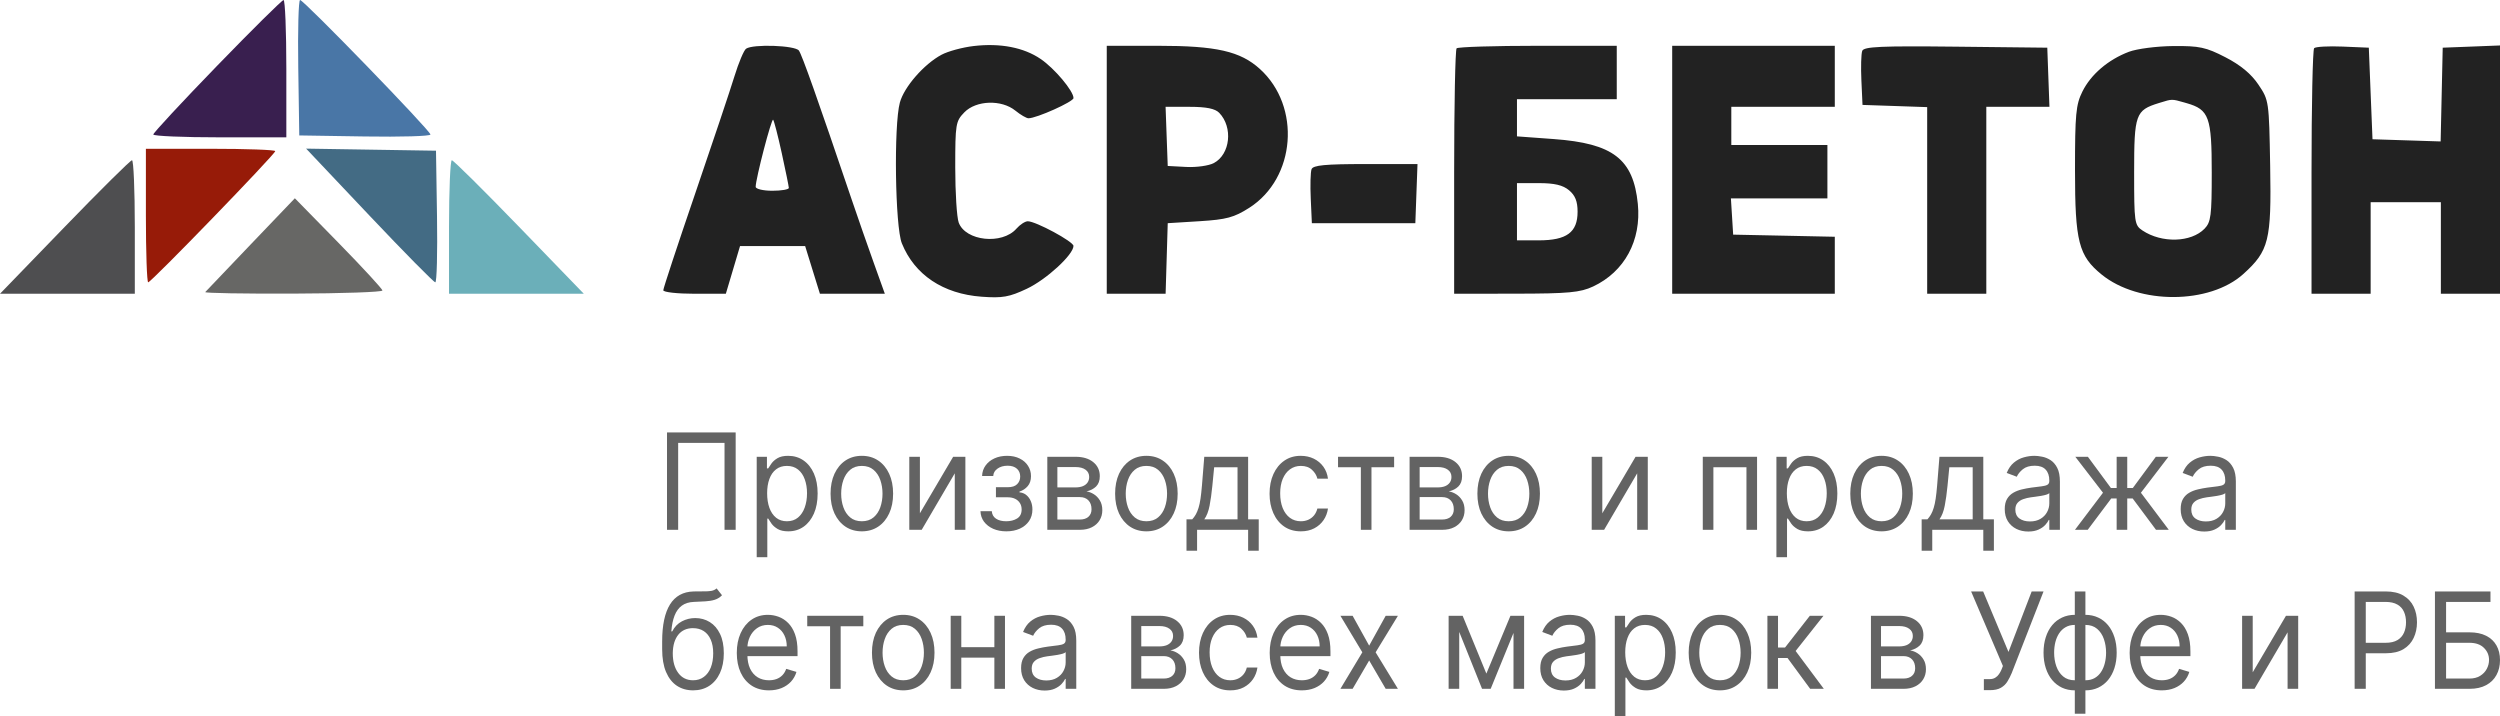 <?xml version="1.0" encoding="UTF-8"?> <svg xmlns="http://www.w3.org/2000/svg" width="185" height="53" viewBox="0 0 185 53" fill="none"> <path d="M54.439 32V39.206H53.615V32.774H50.184V39.206H49.359V32H54.439Z" fill="#222222" fill-opacity="0.7"></path> <path d="M55.996 41.233V33.802H56.754V34.66H56.847C56.905 34.566 56.985 34.447 57.087 34.301C57.191 34.154 57.34 34.022 57.532 33.907C57.727 33.79 57.991 33.731 58.324 33.731C58.754 33.731 59.133 33.845 59.461 34.073C59.789 34.3 60.045 34.623 60.229 35.04C60.413 35.458 60.505 35.95 60.505 36.518C60.505 37.09 60.413 37.587 60.229 38.007C60.045 38.424 59.79 38.748 59.464 38.978C59.138 39.205 58.763 39.319 58.337 39.319C58.009 39.319 57.746 39.262 57.549 39.147C57.352 39.029 57.2 38.897 57.093 38.749C56.987 38.599 56.905 38.474 56.847 38.376H56.781V41.233H55.996ZM56.768 36.504C56.768 36.912 56.824 37.272 56.937 37.584C57.05 37.894 57.215 38.137 57.433 38.313C57.65 38.486 57.916 38.573 58.23 38.573C58.559 38.573 58.832 38.482 59.052 38.299C59.273 38.113 59.44 37.865 59.55 37.553C59.663 37.238 59.72 36.889 59.72 36.504C59.72 36.124 59.665 35.782 59.554 35.477C59.445 35.169 59.28 34.926 59.058 34.748C58.839 34.568 58.563 34.477 58.23 34.477C57.911 34.477 57.643 34.563 57.426 34.734C57.209 34.903 57.045 35.14 56.934 35.445C56.823 35.748 56.768 36.1 56.768 36.504Z" fill="#222222" fill-opacity="0.7"></path> <path d="M63.776 39.319C63.315 39.319 62.911 39.203 62.563 38.971C62.217 38.738 61.947 38.413 61.752 37.996C61.559 37.578 61.462 37.09 61.462 36.532C61.462 35.969 61.559 35.478 61.752 35.058C61.947 34.638 62.217 34.312 62.563 34.08C62.911 33.847 63.315 33.731 63.776 33.731C64.237 33.731 64.641 33.847 64.987 34.08C65.335 34.312 65.605 34.638 65.798 35.058C65.993 35.478 66.09 35.969 66.09 36.532C66.09 37.09 65.993 37.578 65.798 37.996C65.605 38.413 65.335 38.738 64.987 38.971C64.641 39.203 64.237 39.319 63.776 39.319ZM63.776 38.573C64.126 38.573 64.415 38.478 64.641 38.288C64.867 38.098 65.034 37.848 65.143 37.538C65.251 37.229 65.306 36.893 65.306 36.532C65.306 36.171 65.251 35.834 65.143 35.522C65.034 35.21 64.867 34.958 64.641 34.766C64.415 34.573 64.126 34.477 63.776 34.477C63.426 34.477 63.138 34.573 62.912 34.766C62.686 34.958 62.518 35.21 62.41 35.522C62.301 35.834 62.247 36.171 62.247 36.532C62.247 36.893 62.301 37.229 62.41 37.538C62.518 37.848 62.686 38.098 62.912 38.288C63.138 38.478 63.426 38.573 63.776 38.573Z" fill="#222222" fill-opacity="0.7"></path> <path d="M68.073 37.982L70.533 33.802H71.438V39.206H70.653V35.026L68.206 39.206H67.288V33.802H68.073V37.982Z" fill="#222222" fill-opacity="0.7"></path> <path d="M72.555 37.827H73.393C73.411 38.071 73.515 38.256 73.706 38.383C73.899 38.51 74.149 38.573 74.457 38.573C74.772 38.573 75.041 38.505 75.265 38.369C75.489 38.231 75.601 38.008 75.601 37.7C75.601 37.52 75.559 37.363 75.475 37.229C75.391 37.093 75.272 36.987 75.119 36.912C74.966 36.837 74.785 36.8 74.577 36.8H73.699V36.054H74.577C74.889 36.054 75.12 35.979 75.269 35.828C75.419 35.678 75.495 35.491 75.495 35.265C75.495 35.024 75.414 34.83 75.252 34.685C75.09 34.537 74.861 34.463 74.564 34.463C74.264 34.463 74.015 34.535 73.816 34.678C73.616 34.819 73.511 35 73.5 35.223H72.675C72.684 34.932 72.768 34.675 72.928 34.453C73.088 34.227 73.305 34.051 73.579 33.925C73.854 33.796 74.169 33.731 74.524 33.731C74.883 33.731 75.194 33.798 75.458 33.932C75.724 34.063 75.929 34.243 76.073 34.47C76.219 34.695 76.293 34.951 76.293 35.237C76.293 35.542 76.212 35.788 76.05 35.976C75.888 36.164 75.685 36.298 75.441 36.377V36.434C75.634 36.448 75.802 36.513 75.944 36.631C76.088 36.746 76.2 36.897 76.279 37.085C76.359 37.27 76.399 37.475 76.399 37.7C76.399 38.029 76.316 38.315 76.15 38.559C75.983 38.801 75.755 38.988 75.465 39.122C75.174 39.253 74.843 39.319 74.471 39.319C74.109 39.319 73.786 39.257 73.5 39.133C73.214 39.006 72.987 38.831 72.818 38.608C72.652 38.383 72.564 38.123 72.555 37.827Z" fill="#222222" fill-opacity="0.7"></path> <path d="M77.501 39.206V33.802H79.589C80.139 33.802 80.576 33.933 80.899 34.196C81.223 34.458 81.385 34.806 81.385 35.237C81.385 35.566 81.293 35.82 81.109 36.001C80.925 36.179 80.689 36.3 80.4 36.363C80.589 36.391 80.772 36.462 80.949 36.574C81.129 36.687 81.277 36.842 81.394 37.039C81.512 37.234 81.571 37.473 81.571 37.757C81.571 38.033 81.504 38.281 81.371 38.499C81.238 38.717 81.048 38.89 80.799 39.016C80.551 39.143 80.254 39.206 79.908 39.206H77.501ZM78.246 38.446H79.908C80.179 38.446 80.39 38.378 80.543 38.242C80.696 38.106 80.773 37.921 80.773 37.686C80.773 37.407 80.696 37.188 80.543 37.028C80.39 36.867 80.179 36.785 79.908 36.785H78.246V38.446ZM78.246 36.068H79.589C79.8 36.068 79.98 36.037 80.131 35.976C80.282 35.913 80.397 35.824 80.477 35.709C80.559 35.592 80.6 35.453 80.6 35.294C80.6 35.066 80.51 34.888 80.331 34.759C80.151 34.627 79.904 34.562 79.589 34.562H78.246V36.068Z" fill="#222222" fill-opacity="0.7"></path> <path d="M84.833 39.319C84.372 39.319 83.968 39.203 83.62 38.971C83.274 38.738 83.004 38.413 82.808 37.996C82.616 37.578 82.519 37.09 82.519 36.532C82.519 35.969 82.616 35.478 82.808 35.058C83.004 34.638 83.274 34.312 83.62 34.08C83.968 33.847 84.372 33.731 84.833 33.731C85.294 33.731 85.698 33.847 86.043 34.08C86.391 34.312 86.662 34.638 86.855 35.058C87.05 35.478 87.147 35.969 87.147 36.532C87.147 37.09 87.05 37.578 86.855 37.996C86.662 38.413 86.391 38.738 86.043 38.971C85.698 39.203 85.294 39.319 84.833 39.319ZM84.833 38.573C85.183 38.573 85.472 38.478 85.698 38.288C85.924 38.098 86.091 37.848 86.2 37.538C86.308 37.229 86.363 36.893 86.363 36.532C86.363 36.171 86.308 35.834 86.2 35.522C86.091 35.21 85.924 34.958 85.698 34.766C85.472 34.573 85.183 34.477 84.833 34.477C84.483 34.477 84.195 34.573 83.969 34.766C83.743 34.958 83.575 35.21 83.467 35.522C83.358 35.834 83.304 36.171 83.304 36.532C83.304 36.893 83.358 37.229 83.467 37.538C83.575 37.848 83.743 38.098 83.969 38.288C84.195 38.478 84.483 38.573 84.833 38.573Z" fill="#222222" fill-opacity="0.7"></path> <path d="M87.8 40.755V38.432H88.225C88.329 38.317 88.419 38.193 88.495 38.059C88.57 37.926 88.635 37.767 88.691 37.584C88.749 37.399 88.797 37.174 88.837 36.909C88.877 36.641 88.912 36.319 88.944 35.941L89.116 33.802H92.361V38.432H93.146V40.755H92.361V39.206H88.584V40.755H87.8ZM89.116 38.432H91.577V34.576H89.848L89.715 35.941C89.659 36.506 89.591 37 89.509 37.422C89.427 37.845 89.296 38.181 89.116 38.432Z" fill="#222222" fill-opacity="0.7"></path> <path d="M96.262 39.319C95.784 39.319 95.371 39.199 95.025 38.96C94.68 38.721 94.414 38.391 94.228 37.971C94.041 37.551 93.948 37.072 93.948 36.532C93.948 35.983 94.043 35.499 94.234 35.079C94.427 34.657 94.695 34.327 95.039 34.09C95.385 33.851 95.788 33.731 96.249 33.731C96.608 33.731 96.932 33.802 97.22 33.942C97.508 34.083 97.744 34.28 97.928 34.533C98.112 34.787 98.226 35.082 98.27 35.42H97.486C97.426 35.174 97.293 34.956 97.087 34.766C96.883 34.573 96.608 34.477 96.262 34.477C95.956 34.477 95.688 34.562 95.458 34.731C95.229 34.897 95.051 35.133 94.922 35.438C94.796 35.74 94.733 36.096 94.733 36.504C94.733 36.922 94.795 37.285 94.919 37.595C95.045 37.904 95.223 38.145 95.451 38.316C95.682 38.487 95.952 38.573 96.262 38.573C96.466 38.573 96.651 38.535 96.817 38.461C96.984 38.385 97.124 38.278 97.24 38.137C97.355 37.996 97.437 37.827 97.486 37.63H98.27C98.226 37.949 98.116 38.236 97.941 38.492C97.768 38.745 97.539 38.947 97.253 39.097C96.969 39.245 96.639 39.319 96.262 39.319Z" fill="#222222" fill-opacity="0.7"></path> <path d="M99.015 34.576V33.802H103.165V34.576H101.489V39.206H100.704V34.576H99.015Z" fill="#222222" fill-opacity="0.7"></path> <path d="M104.309 39.206V33.802H106.397C106.947 33.802 107.384 33.933 107.707 34.196C108.031 34.458 108.193 34.806 108.193 35.237C108.193 35.566 108.101 35.82 107.917 36.001C107.733 36.179 107.497 36.3 107.208 36.363C107.397 36.391 107.58 36.462 107.757 36.574C107.937 36.687 108.085 36.842 108.203 37.039C108.32 37.234 108.379 37.473 108.379 37.757C108.379 38.033 108.312 38.281 108.179 38.499C108.046 38.717 107.856 38.89 107.607 39.016C107.359 39.143 107.062 39.206 106.716 39.206H104.309ZM105.054 38.446H106.716C106.987 38.446 107.198 38.378 107.351 38.242C107.504 38.106 107.581 37.921 107.581 37.686C107.581 37.407 107.504 37.188 107.351 37.028C107.198 36.867 106.987 36.785 106.716 36.785H105.054V38.446ZM105.054 36.068H106.397C106.608 36.068 106.788 36.037 106.939 35.976C107.09 35.913 107.205 35.824 107.285 35.709C107.367 35.592 107.408 35.453 107.408 35.294C107.408 35.066 107.318 34.888 107.139 34.759C106.959 34.627 106.712 34.562 106.397 34.562H105.054V36.068Z" fill="#222222" fill-opacity="0.7"></path> <path d="M111.641 39.319C111.18 39.319 110.776 39.203 110.428 38.971C110.082 38.738 109.811 38.413 109.616 37.996C109.424 37.578 109.327 37.09 109.327 36.532C109.327 35.969 109.424 35.478 109.616 35.058C109.811 34.638 110.082 34.312 110.428 34.08C110.776 33.847 111.18 33.731 111.641 33.731C112.102 33.731 112.506 33.847 112.851 34.08C113.199 34.312 113.47 34.638 113.663 35.058C113.858 35.478 113.955 35.969 113.955 36.532C113.955 37.09 113.858 37.578 113.663 37.996C113.47 38.413 113.199 38.738 112.851 38.971C112.506 39.203 112.102 39.319 111.641 39.319ZM111.641 38.573C111.991 38.573 112.28 38.478 112.506 38.288C112.732 38.098 112.899 37.848 113.008 37.538C113.116 37.229 113.171 36.893 113.171 36.532C113.171 36.171 113.116 35.834 113.008 35.522C112.899 35.21 112.732 34.958 112.506 34.766C112.28 34.573 111.991 34.477 111.641 34.477C111.291 34.477 111.003 34.573 110.777 34.766C110.551 34.958 110.383 35.21 110.275 35.522C110.166 35.834 110.112 36.171 110.112 36.532C110.112 36.893 110.166 37.229 110.275 37.538C110.383 37.848 110.551 38.098 110.777 38.288C111.003 38.478 111.291 38.573 111.641 38.573Z" fill="#222222" fill-opacity="0.7"></path> <path d="M118.571 37.982L121.031 33.802H121.936V39.206H121.151V35.026L118.704 39.206H117.786V33.802H118.571V37.982Z" fill="#222222" fill-opacity="0.7"></path> <path d="M126.006 39.206V33.802H130.022V39.206H129.238V34.576H126.791V39.206H126.006Z" fill="#222222" fill-opacity="0.7"></path> <path d="M131.455 41.233V33.802H132.214V34.66H132.307C132.364 34.566 132.444 34.447 132.546 34.301C132.65 34.154 132.799 34.022 132.992 33.907C133.187 33.79 133.45 33.731 133.783 33.731C134.213 33.731 134.592 33.845 134.92 34.073C135.248 34.3 135.504 34.623 135.688 35.04C135.872 35.458 135.964 35.95 135.964 36.518C135.964 37.09 135.872 37.587 135.688 38.007C135.504 38.424 135.249 38.748 134.923 38.978C134.597 39.205 134.222 39.319 133.796 39.319C133.468 39.319 133.205 39.262 133.008 39.147C132.811 39.029 132.659 38.897 132.553 38.749C132.446 38.599 132.364 38.474 132.307 38.376H132.24V41.233H131.455ZM132.227 36.504C132.227 36.912 132.283 37.272 132.396 37.584C132.509 37.894 132.675 38.137 132.892 38.313C133.109 38.486 133.375 38.573 133.69 38.573C134.018 38.573 134.292 38.482 134.511 38.299C134.733 38.113 134.899 37.865 135.01 37.553C135.123 37.238 135.179 36.889 135.179 36.504C135.179 36.124 135.124 35.782 135.013 35.477C134.904 35.169 134.739 34.926 134.518 34.748C134.298 34.568 134.022 34.477 133.69 34.477C133.371 34.477 133.102 34.563 132.885 34.734C132.668 34.903 132.504 35.14 132.393 35.445C132.282 35.748 132.227 36.1 132.227 36.504Z" fill="#222222" fill-opacity="0.7"></path> <path d="M139.236 39.319C138.775 39.319 138.37 39.203 138.022 38.971C137.676 38.738 137.406 38.413 137.211 37.996C137.018 37.578 136.921 37.09 136.921 36.532C136.921 35.969 137.018 35.478 137.211 35.058C137.406 34.638 137.676 34.312 138.022 34.08C138.37 33.847 138.775 33.731 139.236 33.731C139.697 33.731 140.1 33.847 140.446 34.08C140.794 34.312 141.064 34.638 141.257 35.058C141.452 35.478 141.55 35.969 141.55 36.532C141.55 37.09 141.452 37.578 141.257 37.996C141.064 38.413 140.794 38.738 140.446 38.971C140.1 39.203 139.697 39.319 139.236 39.319ZM139.236 38.573C139.586 38.573 139.874 38.478 140.1 38.288C140.326 38.098 140.493 37.848 140.602 37.538C140.711 37.229 140.765 36.893 140.765 36.532C140.765 36.171 140.711 35.834 140.602 35.522C140.493 35.21 140.326 34.958 140.1 34.766C139.874 34.573 139.586 34.477 139.236 34.477C138.885 34.477 138.597 34.573 138.371 34.766C138.145 34.958 137.978 35.21 137.869 35.522C137.76 35.834 137.706 36.171 137.706 36.532C137.706 36.893 137.76 37.229 137.869 37.538C137.978 37.848 138.145 38.098 138.371 38.288C138.597 38.478 138.885 38.573 139.236 38.573Z" fill="#222222" fill-opacity="0.7"></path> <path d="M142.202 40.755V38.432H142.628C142.732 38.317 142.822 38.193 142.897 38.059C142.972 37.926 143.038 37.767 143.093 37.584C143.151 37.399 143.2 37.174 143.239 36.909C143.279 36.641 143.315 36.319 143.346 35.941L143.519 33.802H146.764V38.432H147.548V40.755H146.764V39.206H142.987V40.755H142.202ZM143.519 38.432H145.979V34.576H144.25L144.117 35.941C144.062 36.506 143.993 37 143.911 37.422C143.829 37.845 143.698 38.181 143.519 38.432Z" fill="#222222" fill-opacity="0.7"></path> <path d="M150.093 39.333C149.769 39.333 149.475 39.269 149.212 39.14C148.948 39.008 148.738 38.819 148.583 38.573C148.428 38.324 148.351 38.024 148.351 37.672C148.351 37.363 148.408 37.112 148.523 36.919C148.639 36.724 148.793 36.572 148.986 36.462C149.178 36.352 149.391 36.269 149.624 36.215C149.859 36.159 150.095 36.115 150.332 36.082C150.642 36.039 150.894 36.008 151.087 35.987C151.282 35.963 151.424 35.925 151.512 35.871C151.603 35.817 151.649 35.723 151.649 35.589V35.561C151.649 35.214 151.559 34.944 151.379 34.752C151.202 34.559 150.933 34.463 150.572 34.463C150.197 34.463 149.903 34.55 149.69 34.724C149.478 34.897 149.328 35.082 149.242 35.279L148.497 34.998C148.63 34.67 148.807 34.414 149.029 34.231C149.253 34.046 149.496 33.917 149.76 33.844C150.026 33.769 150.288 33.731 150.545 33.731C150.709 33.731 150.897 33.752 151.11 33.795C151.325 33.834 151.532 33.918 151.732 34.044C151.934 34.171 152.101 34.362 152.234 34.618C152.367 34.874 152.433 35.216 152.433 35.645V39.206H151.649V38.474H151.609C151.556 38.592 151.467 38.717 151.343 38.851C151.219 38.985 151.054 39.099 150.847 39.192C150.641 39.286 150.39 39.333 150.093 39.333ZM150.212 38.587C150.523 38.587 150.784 38.523 150.997 38.394C151.212 38.265 151.374 38.098 151.483 37.894C151.593 37.69 151.649 37.475 151.649 37.25V36.49C151.616 36.532 151.542 36.571 151.429 36.606C151.318 36.639 151.19 36.668 151.044 36.694C150.9 36.718 150.759 36.739 150.621 36.757C150.486 36.774 150.376 36.788 150.292 36.8C150.088 36.828 149.898 36.873 149.72 36.937C149.545 36.998 149.403 37.09 149.295 37.215C149.188 37.337 149.135 37.503 149.135 37.715C149.135 38.003 149.236 38.221 149.438 38.369C149.642 38.514 149.9 38.587 150.212 38.587Z" fill="#222222" fill-opacity="0.7"></path> <path d="M153.546 39.206L155.621 36.462L153.573 33.802H154.504L156.206 36.11H156.632V33.802H157.416V36.11H157.829L159.531 33.802H160.462L158.427 36.462L160.489 39.206H159.544L157.815 36.884H157.416V39.206H156.632V36.884H156.233L154.491 39.206H153.546Z" fill="#222222" fill-opacity="0.7"></path> <path d="M163.113 39.333C162.789 39.333 162.495 39.269 162.232 39.14C161.968 39.008 161.758 38.819 161.603 38.573C161.448 38.324 161.371 38.024 161.371 37.672C161.371 37.363 161.428 37.112 161.543 36.919C161.659 36.724 161.813 36.572 162.006 36.462C162.198 36.352 162.411 36.269 162.644 36.215C162.879 36.159 163.115 36.115 163.352 36.082C163.662 36.039 163.914 36.008 164.107 35.987C164.302 35.963 164.444 35.925 164.532 35.871C164.623 35.817 164.669 35.723 164.669 35.589V35.561C164.669 35.214 164.579 34.944 164.399 34.752C164.222 34.559 163.953 34.463 163.592 34.463C163.217 34.463 162.923 34.55 162.71 34.724C162.498 34.897 162.348 35.082 162.262 35.279L161.517 34.998C161.65 34.67 161.827 34.414 162.049 34.231C162.273 34.046 162.516 33.917 162.78 33.844C163.046 33.769 163.308 33.731 163.565 33.731C163.729 33.731 163.917 33.752 164.13 33.795C164.345 33.834 164.552 33.918 164.752 34.044C164.954 34.171 165.121 34.362 165.254 34.618C165.387 34.874 165.453 35.216 165.453 35.645V39.206H164.669V38.474H164.629C164.576 38.592 164.487 38.717 164.363 38.851C164.239 38.985 164.074 39.099 163.867 39.192C163.661 39.286 163.41 39.333 163.113 39.333ZM163.232 38.587C163.543 38.587 163.804 38.523 164.017 38.394C164.232 38.265 164.394 38.098 164.503 37.894C164.613 37.69 164.669 37.475 164.669 37.25V36.49C164.636 36.532 164.562 36.571 164.449 36.606C164.338 36.639 164.21 36.668 164.064 36.694C163.92 36.718 163.779 36.739 163.641 36.757C163.506 36.774 163.396 36.788 163.312 36.8C163.108 36.828 162.918 36.873 162.74 36.937C162.565 36.998 162.423 37.09 162.315 37.215C162.208 37.337 162.155 37.503 162.155 37.715C162.155 38.003 162.256 38.221 162.458 38.369C162.662 38.514 162.92 38.587 163.232 38.587Z" fill="#222222" fill-opacity="0.7"></path> <path d="M53.03 43.542L53.429 44.048C53.273 44.208 53.094 44.319 52.89 44.383C52.686 44.446 52.456 44.485 52.199 44.499C51.941 44.513 51.655 44.527 51.341 44.541C50.986 44.555 50.692 44.646 50.46 44.815C50.227 44.984 50.047 45.228 49.921 45.547C49.795 45.866 49.714 46.258 49.678 46.722H49.745C49.918 46.385 50.157 46.136 50.463 45.977C50.769 45.817 51.097 45.737 51.447 45.737C51.846 45.737 52.205 45.836 52.524 46.033C52.843 46.23 53.096 46.522 53.282 46.909C53.469 47.296 53.562 47.773 53.562 48.341C53.562 48.907 53.466 49.394 53.276 49.805C53.087 50.215 52.822 50.532 52.481 50.755C52.142 50.975 51.744 51.086 51.288 51.086C50.831 51.086 50.431 50.972 50.087 50.745C49.744 50.515 49.477 50.174 49.286 49.724C49.095 49.271 49 48.712 49 48.046V47.468C49 46.265 49.193 45.352 49.578 44.731C49.966 44.109 50.549 43.788 51.327 43.767C51.602 43.757 51.847 43.755 52.062 43.76C52.277 43.764 52.465 43.754 52.624 43.728C52.784 43.702 52.919 43.64 53.03 43.542ZM51.288 50.34C51.596 50.34 51.861 50.258 52.082 50.093C52.306 49.929 52.478 49.698 52.597 49.4C52.717 49.1 52.777 48.747 52.777 48.341C52.777 47.947 52.716 47.612 52.594 47.335C52.474 47.058 52.303 46.847 52.079 46.701C51.855 46.556 51.587 46.483 51.274 46.483C51.046 46.483 50.841 46.524 50.659 46.606C50.477 46.688 50.322 46.809 50.194 46.969C50.065 47.128 49.965 47.323 49.894 47.553C49.826 47.783 49.789 48.046 49.785 48.341C49.785 48.946 49.919 49.431 50.187 49.794C50.455 50.158 50.822 50.34 51.288 50.34Z" fill="#222222" fill-opacity="0.7"></path> <path d="M56.903 51.086C56.411 51.086 55.987 50.971 55.63 50.741C55.275 50.509 55.001 50.185 54.809 49.77C54.618 49.352 54.523 48.867 54.523 48.313C54.523 47.759 54.618 47.271 54.809 46.849C55.001 46.425 55.27 46.094 55.613 45.857C55.959 45.618 56.362 45.498 56.823 45.498C57.089 45.498 57.352 45.545 57.611 45.639C57.871 45.733 58.107 45.885 58.319 46.096C58.532 46.305 58.702 46.582 58.828 46.927C58.955 47.271 59.018 47.696 59.018 48.2V48.552H55.081V47.834H58.22C58.22 47.529 58.162 47.257 58.047 47.018C57.934 46.779 57.772 46.59 57.561 46.452C57.353 46.313 57.107 46.244 56.823 46.244C56.511 46.244 56.24 46.326 56.012 46.49C55.786 46.652 55.612 46.863 55.49 47.124C55.368 47.384 55.307 47.663 55.307 47.961V48.44C55.307 48.848 55.374 49.194 55.507 49.478C55.642 49.759 55.829 49.974 56.069 50.122C56.308 50.267 56.586 50.34 56.903 50.34C57.109 50.34 57.295 50.309 57.462 50.248C57.63 50.185 57.775 50.091 57.897 49.967C58.019 49.84 58.113 49.683 58.18 49.495L58.938 49.721C58.858 49.993 58.724 50.232 58.536 50.438C58.347 50.642 58.114 50.802 57.837 50.917C57.56 51.029 57.249 51.086 56.903 51.086Z" fill="#222222" fill-opacity="0.7"></path> <path d="M59.736 46.343V45.568H63.885V46.343H62.209V50.973H61.425V46.343H59.736Z" fill="#222222" fill-opacity="0.7"></path> <path d="M66.839 51.086C66.378 51.086 65.974 50.97 65.626 50.737C65.28 50.505 65.01 50.18 64.814 49.763C64.622 49.345 64.525 48.857 64.525 48.299C64.525 47.736 64.622 47.245 64.814 46.825C65.01 46.405 65.28 46.079 65.626 45.846C65.974 45.614 66.378 45.498 66.839 45.498C67.3 45.498 67.704 45.614 68.049 45.846C68.397 46.079 68.668 46.405 68.861 46.825C69.056 47.245 69.153 47.736 69.153 48.299C69.153 48.857 69.056 49.345 68.861 49.763C68.668 50.18 68.397 50.505 68.049 50.737C67.704 50.97 67.3 51.086 66.839 51.086ZM66.839 50.34C67.189 50.34 67.478 50.245 67.704 50.055C67.93 49.865 68.097 49.615 68.206 49.305C68.314 48.996 68.369 48.66 68.369 48.299C68.369 47.938 68.314 47.601 68.206 47.289C68.097 46.977 67.93 46.725 67.704 46.532C67.478 46.34 67.189 46.244 66.839 46.244C66.489 46.244 66.201 46.34 65.975 46.532C65.749 46.725 65.581 46.977 65.473 47.289C65.364 47.601 65.31 47.938 65.31 48.299C65.31 48.66 65.364 48.996 65.473 49.305C65.581 49.615 65.749 49.865 65.975 50.055C66.201 50.245 66.489 50.34 66.839 50.34Z" fill="#222222" fill-opacity="0.7"></path> <path d="M73.769 47.891V48.665H70.95V47.891H73.769ZM71.136 45.568V50.973H70.351V45.568H71.136ZM74.368 45.568V50.973H73.583V45.568H74.368Z" fill="#222222" fill-opacity="0.7"></path> <path d="M77.303 51.1C76.98 51.1 76.686 51.035 76.422 50.906C76.159 50.775 75.949 50.586 75.794 50.34C75.639 50.091 75.561 49.791 75.561 49.439C75.561 49.129 75.619 48.878 75.734 48.686C75.849 48.491 76.003 48.339 76.196 48.229C76.389 48.118 76.602 48.036 76.835 47.982C77.07 47.926 77.306 47.881 77.543 47.849C77.853 47.806 78.105 47.775 78.297 47.754C78.493 47.73 78.634 47.691 78.723 47.637C78.814 47.583 78.859 47.49 78.859 47.356V47.328C78.859 46.981 78.77 46.711 78.59 46.518C78.413 46.326 78.143 46.23 77.782 46.23C77.407 46.23 77.114 46.317 76.901 46.49C76.688 46.664 76.539 46.849 76.452 47.046L75.707 46.765C75.84 46.436 76.018 46.181 76.239 45.998C76.463 45.812 76.707 45.683 76.971 45.611C77.237 45.535 77.498 45.498 77.755 45.498C77.919 45.498 78.108 45.519 78.321 45.561C78.536 45.601 78.743 45.684 78.942 45.811C79.144 45.938 79.311 46.129 79.445 46.385C79.578 46.64 79.644 46.983 79.644 47.412V50.973H78.859V50.241H78.82C78.766 50.359 78.678 50.484 78.553 50.618C78.429 50.752 78.264 50.865 78.058 50.959C77.852 51.053 77.6 51.1 77.303 51.1ZM77.423 50.354C77.733 50.354 77.995 50.289 78.208 50.16C78.423 50.031 78.585 49.865 78.693 49.661C78.804 49.457 78.859 49.242 78.859 49.017V48.257C78.826 48.299 78.753 48.338 78.64 48.373C78.529 48.406 78.4 48.435 78.254 48.461C78.11 48.484 77.969 48.505 77.832 48.524C77.697 48.541 77.587 48.555 77.503 48.566C77.299 48.594 77.108 48.64 76.931 48.704C76.756 48.765 76.614 48.857 76.505 48.982C76.399 49.104 76.346 49.27 76.346 49.481C76.346 49.77 76.447 49.988 76.648 50.136C76.852 50.281 77.111 50.354 77.423 50.354Z" fill="#222222" fill-opacity="0.7"></path> <path d="M83.709 50.973V45.568H85.797C86.347 45.568 86.784 45.7 87.107 45.962C87.431 46.225 87.593 46.572 87.593 47.004C87.593 47.332 87.501 47.587 87.317 47.768C87.133 47.946 86.897 48.067 86.609 48.13C86.797 48.158 86.98 48.229 87.157 48.341C87.337 48.454 87.485 48.609 87.603 48.806C87.72 49 87.779 49.24 87.779 49.523C87.779 49.8 87.713 50.048 87.579 50.266C87.447 50.484 87.256 50.657 87.008 50.783C86.759 50.91 86.462 50.973 86.117 50.973H83.709ZM84.454 50.213H86.117C86.387 50.213 86.599 50.145 86.752 50.009C86.905 49.873 86.981 49.688 86.981 49.453C86.981 49.174 86.905 48.955 86.752 48.795C86.599 48.633 86.387 48.552 86.117 48.552H84.454V50.213ZM84.454 47.834H85.797C86.008 47.834 86.189 47.804 86.339 47.743C86.49 47.68 86.605 47.59 86.685 47.475C86.767 47.358 86.808 47.22 86.808 47.06C86.808 46.833 86.718 46.654 86.539 46.526C86.359 46.394 86.112 46.328 85.797 46.328H84.454V47.834Z" fill="#222222" fill-opacity="0.7"></path> <path d="M91.041 51.086C90.563 51.086 90.15 50.966 89.805 50.727C89.459 50.488 89.193 50.158 89.007 49.738C88.82 49.318 88.727 48.839 88.727 48.299C88.727 47.75 88.823 47.266 89.013 46.846C89.206 46.423 89.474 46.094 89.818 45.857C90.164 45.618 90.567 45.498 91.028 45.498C91.387 45.498 91.711 45.568 91.999 45.709C92.287 45.85 92.523 46.047 92.707 46.3C92.891 46.554 93.005 46.849 93.05 47.187H92.265C92.205 46.941 92.072 46.722 91.866 46.532C91.662 46.34 91.387 46.244 91.041 46.244C90.736 46.244 90.467 46.328 90.237 46.497C90.009 46.664 89.83 46.9 89.702 47.205C89.575 47.507 89.512 47.863 89.512 48.271C89.512 48.688 89.574 49.052 89.698 49.362C89.825 49.671 90.002 49.912 90.23 50.083C90.461 50.254 90.731 50.34 91.041 50.34C91.245 50.34 91.43 50.302 91.597 50.227C91.763 50.152 91.904 50.044 92.019 49.904C92.134 49.763 92.216 49.594 92.265 49.397H93.05C93.005 49.716 92.896 50.003 92.721 50.259C92.548 50.512 92.318 50.714 92.032 50.864C91.749 51.012 91.418 51.086 91.041 51.086Z" fill="#222222" fill-opacity="0.7"></path> <path d="M96.338 51.086C95.846 51.086 95.421 50.971 95.064 50.741C94.71 50.509 94.436 50.185 94.243 49.77C94.053 49.352 93.957 48.867 93.957 48.313C93.957 47.759 94.053 47.271 94.243 46.849C94.436 46.425 94.704 46.094 95.048 45.857C95.394 45.618 95.797 45.498 96.258 45.498C96.524 45.498 96.787 45.545 97.046 45.639C97.305 45.733 97.541 45.885 97.754 46.096C97.967 46.305 98.137 46.582 98.263 46.927C98.389 47.271 98.453 47.696 98.453 48.2V48.552H94.516V47.834H97.655C97.655 47.529 97.597 47.257 97.482 47.018C97.369 46.779 97.207 46.59 96.996 46.452C96.788 46.313 96.542 46.244 96.258 46.244C95.946 46.244 95.675 46.326 95.447 46.49C95.221 46.652 95.047 46.863 94.925 47.124C94.803 47.384 94.742 47.663 94.742 47.961V48.44C94.742 48.848 94.808 49.194 94.942 49.478C95.077 49.759 95.264 49.974 95.503 50.122C95.743 50.267 96.021 50.34 96.338 50.34C96.544 50.34 96.73 50.309 96.897 50.248C97.065 50.185 97.21 50.091 97.332 49.967C97.454 49.84 97.548 49.683 97.615 49.495L98.373 49.721C98.293 49.993 98.159 50.232 97.97 50.438C97.782 50.642 97.549 50.802 97.272 50.917C96.995 51.029 96.684 51.086 96.338 51.086Z" fill="#222222" fill-opacity="0.7"></path> <path d="M100.094 45.568L101.318 47.778L102.541 45.568H103.446L101.796 48.271L103.446 50.973H102.541L101.318 48.876L100.094 50.973H99.19L100.812 48.271L99.19 45.568H100.094Z" fill="#222222" fill-opacity="0.7"></path> <path d="M109.991 49.847L111.773 45.568H112.518L110.31 50.973H109.672L107.504 45.568H108.236L109.991 49.847ZM107.983 45.568V50.973H107.198V45.568H107.983ZM111.999 50.973V45.568H112.784V50.973H111.999Z" fill="#222222" fill-opacity="0.7"></path> <path d="M115.723 51.1C115.4 51.1 115.106 51.035 114.842 50.906C114.578 50.775 114.369 50.586 114.214 50.34C114.059 50.091 113.981 49.791 113.981 49.439C113.981 49.129 114.039 48.878 114.154 48.686C114.269 48.491 114.423 48.339 114.616 48.229C114.809 48.118 115.022 48.036 115.254 47.982C115.489 47.926 115.725 47.881 115.963 47.849C116.273 47.806 116.525 47.775 116.717 47.754C116.912 47.73 117.054 47.691 117.143 47.637C117.234 47.583 117.279 47.49 117.279 47.356V47.328C117.279 46.981 117.19 46.711 117.01 46.518C116.833 46.326 116.563 46.23 116.202 46.23C115.827 46.23 115.534 46.317 115.321 46.49C115.108 46.664 114.959 46.849 114.872 47.046L114.127 46.765C114.26 46.436 114.438 46.181 114.659 45.998C114.883 45.812 115.127 45.683 115.391 45.611C115.657 45.535 115.918 45.498 116.175 45.498C116.339 45.498 116.528 45.519 116.741 45.561C116.956 45.601 117.163 45.684 117.362 45.811C117.564 45.938 117.731 46.129 117.864 46.385C117.997 46.64 118.064 46.983 118.064 47.412V50.973H117.279V50.241H117.239C117.186 50.359 117.098 50.484 116.973 50.618C116.849 50.752 116.684 50.865 116.478 50.959C116.272 51.053 116.02 51.1 115.723 51.1ZM115.843 50.354C116.153 50.354 116.415 50.289 116.628 50.16C116.843 50.031 117.004 49.865 117.113 49.661C117.224 49.457 117.279 49.242 117.279 49.017V48.257C117.246 48.299 117.173 48.338 117.06 48.373C116.949 48.406 116.82 48.435 116.674 48.461C116.53 48.484 116.389 48.505 116.252 48.524C116.117 48.541 116.007 48.555 115.923 48.566C115.719 48.594 115.528 48.64 115.351 48.704C115.176 48.765 115.034 48.857 114.925 48.982C114.819 49.104 114.766 49.27 114.766 49.481C114.766 49.77 114.867 49.988 115.068 50.136C115.272 50.281 115.53 50.354 115.843 50.354Z" fill="#222222" fill-opacity="0.7"></path> <path d="M119.496 53V45.568H120.254V46.427H120.347C120.405 46.333 120.485 46.214 120.587 46.068C120.691 45.92 120.839 45.789 121.032 45.674C121.227 45.557 121.491 45.498 121.823 45.498C122.253 45.498 122.633 45.612 122.961 45.839C123.289 46.067 123.545 46.389 123.729 46.807C123.913 47.224 124.005 47.717 124.005 48.285C124.005 48.857 123.913 49.353 123.729 49.773C123.545 50.191 123.29 50.515 122.964 50.745C122.638 50.972 122.262 51.086 121.837 51.086C121.509 51.086 121.246 51.028 121.049 50.913C120.852 50.796 120.7 50.663 120.593 50.516C120.487 50.366 120.405 50.241 120.347 50.143H120.281V53H119.496ZM120.267 48.271C120.267 48.679 120.324 49.039 120.437 49.351C120.55 49.661 120.715 49.904 120.932 50.079C121.15 50.253 121.416 50.34 121.73 50.34C122.058 50.34 122.332 50.248 122.552 50.065C122.773 49.88 122.94 49.631 123.05 49.319C123.163 49.005 123.22 48.656 123.22 48.271C123.22 47.891 123.164 47.548 123.054 47.243C122.945 46.936 122.78 46.693 122.558 46.515C122.339 46.334 122.063 46.244 121.73 46.244C121.411 46.244 121.143 46.33 120.926 46.501C120.709 46.67 120.545 46.907 120.434 47.212C120.323 47.514 120.267 47.867 120.267 48.271Z" fill="#222222" fill-opacity="0.7"></path> <path d="M127.276 51.086C126.815 51.086 126.411 50.97 126.063 50.737C125.717 50.505 125.446 50.18 125.251 49.763C125.059 49.345 124.962 48.857 124.962 48.299C124.962 47.736 125.059 47.245 125.251 46.825C125.446 46.405 125.717 46.079 126.063 45.846C126.411 45.614 126.815 45.498 127.276 45.498C127.737 45.498 128.141 45.614 128.486 45.846C128.834 46.079 129.105 46.405 129.298 46.825C129.493 47.245 129.59 47.736 129.59 48.299C129.59 48.857 129.493 49.345 129.298 49.763C129.105 50.18 128.834 50.505 128.486 50.737C128.141 50.97 127.737 51.086 127.276 51.086ZM127.276 50.34C127.626 50.34 127.915 50.245 128.141 50.055C128.367 49.865 128.534 49.615 128.643 49.305C128.751 48.996 128.806 48.66 128.806 48.299C128.806 47.938 128.751 47.601 128.643 47.289C128.534 46.977 128.367 46.725 128.141 46.532C127.915 46.34 127.626 46.244 127.276 46.244C126.926 46.244 126.638 46.34 126.412 46.532C126.186 46.725 126.018 46.977 125.91 47.289C125.801 47.601 125.747 47.938 125.747 48.299C125.747 48.66 125.801 48.996 125.91 49.305C126.018 49.615 126.186 49.865 126.412 50.055C126.638 50.245 126.926 50.34 127.276 50.34Z" fill="#222222" fill-opacity="0.7"></path> <path d="M130.788 50.973V45.568H131.573V47.919H132.091L133.927 45.568H134.937L132.876 48.172L134.964 50.973H133.953L132.278 48.693H131.573V50.973H130.788Z" fill="#222222" fill-opacity="0.7"></path> <path d="M138.45 50.973V45.568H140.538C141.088 45.568 141.524 45.7 141.848 45.962C142.172 46.225 142.333 46.572 142.333 47.004C142.333 47.332 142.241 47.587 142.057 47.768C141.874 47.946 141.637 48.067 141.349 48.13C141.538 48.158 141.721 48.229 141.898 48.341C142.077 48.454 142.226 48.609 142.343 48.806C142.461 49 142.52 49.24 142.52 49.523C142.52 49.8 142.453 50.048 142.32 50.266C142.187 50.484 141.997 50.657 141.748 50.783C141.5 50.91 141.203 50.973 140.857 50.973H138.45ZM139.195 50.213H140.857C141.128 50.213 141.339 50.145 141.492 50.009C141.645 49.873 141.722 49.688 141.722 49.453C141.722 49.174 141.645 48.955 141.492 48.795C141.339 48.633 141.128 48.552 140.857 48.552H139.195V50.213ZM139.195 47.834H140.538C140.749 47.834 140.929 47.804 141.08 47.743C141.231 47.68 141.346 47.59 141.426 47.475C141.508 47.358 141.549 47.22 141.549 47.06C141.549 46.833 141.459 46.654 141.279 46.526C141.1 46.394 140.853 46.328 140.538 46.328H139.195V47.834Z" fill="#222222" fill-opacity="0.7"></path> <path d="M146.806 51.072V50.255H147.232C147.396 50.255 147.533 50.221 147.644 50.153C147.757 50.085 147.85 49.997 147.923 49.889C147.999 49.782 148.061 49.669 148.109 49.552L148.216 49.284L145.862 43.767H146.753L148.628 48.243L150.344 43.767H151.222L148.868 49.805C148.774 50.03 148.668 50.239 148.548 50.431C148.431 50.624 148.27 50.779 148.066 50.896C147.865 51.013 147.591 51.072 147.245 51.072H146.806Z" fill="#222222" fill-opacity="0.7"></path> <path d="M153.536 52.817V43.767H154.32V52.817H153.536ZM153.536 51.086C153.19 51.086 152.875 51.02 152.591 50.889C152.308 50.755 152.064 50.566 151.86 50.322C151.656 50.076 151.499 49.782 151.388 49.439C151.277 49.096 151.222 48.717 151.222 48.299C151.222 47.877 151.277 47.494 151.388 47.152C151.499 46.807 151.656 46.511 151.86 46.265C152.064 46.019 152.308 45.83 152.591 45.699C152.875 45.565 153.19 45.498 153.536 45.498H153.775V51.086H153.536ZM153.536 50.34H153.669V46.244H153.536C153.274 46.244 153.047 46.3 152.854 46.413C152.661 46.523 152.502 46.674 152.375 46.867C152.251 47.057 152.158 47.275 152.096 47.521C152.036 47.768 152.006 48.027 152.006 48.299C152.006 48.66 152.06 48.996 152.169 49.305C152.278 49.615 152.445 49.865 152.671 50.055C152.897 50.245 153.185 50.34 153.536 50.34ZM154.32 51.086H154.081V45.498H154.32C154.666 45.498 154.981 45.565 155.265 45.699C155.548 45.83 155.792 46.019 155.996 46.265C156.2 46.511 156.357 46.807 156.468 47.152C156.579 47.494 156.634 47.877 156.634 48.299C156.634 48.717 156.579 49.096 156.468 49.439C156.357 49.782 156.2 50.076 155.996 50.322C155.792 50.566 155.548 50.755 155.265 50.889C154.981 51.02 154.666 51.086 154.32 51.086ZM154.32 50.34C154.584 50.34 154.811 50.286 155.002 50.178C155.195 50.068 155.353 49.918 155.477 49.727C155.604 49.535 155.697 49.317 155.757 49.073C155.819 48.827 155.85 48.569 155.85 48.299C155.85 47.938 155.795 47.601 155.687 47.289C155.578 46.977 155.411 46.725 155.185 46.532C154.959 46.34 154.67 46.244 154.32 46.244H154.187V50.34H154.32Z" fill="#222222" fill-opacity="0.7"></path> <path d="M159.975 51.086C159.483 51.086 159.058 50.971 158.702 50.741C158.347 50.509 158.073 50.185 157.88 49.77C157.69 49.352 157.594 48.867 157.594 48.313C157.594 47.759 157.69 47.271 157.88 46.849C158.073 46.425 158.341 46.094 158.685 45.857C159.031 45.618 159.434 45.498 159.895 45.498C160.161 45.498 160.424 45.545 160.683 45.639C160.942 45.733 161.179 45.885 161.391 46.096C161.604 46.305 161.774 46.582 161.9 46.927C162.026 47.271 162.09 47.696 162.09 48.2V48.552H158.153V47.834H161.292C161.292 47.529 161.234 47.257 161.119 47.018C161.006 46.779 160.844 46.59 160.633 46.452C160.425 46.313 160.179 46.244 159.895 46.244C159.583 46.244 159.312 46.326 159.084 46.49C158.858 46.652 158.684 46.863 158.562 47.124C158.44 47.384 158.379 47.663 158.379 47.961V48.44C158.379 48.848 158.446 49.194 158.579 49.478C158.714 49.759 158.901 49.974 159.14 50.122C159.38 50.267 159.658 50.34 159.975 50.34C160.181 50.34 160.367 50.309 160.534 50.248C160.702 50.185 160.847 50.091 160.969 49.967C161.091 49.84 161.185 49.683 161.252 49.495L162.01 49.721C161.93 49.993 161.796 50.232 161.607 50.438C161.419 50.642 161.186 50.802 160.909 50.917C160.632 51.029 160.321 51.086 159.975 51.086Z" fill="#222222" fill-opacity="0.7"></path> <path d="M166.701 49.749L169.161 45.568H170.066V50.973H169.281V46.793L166.834 50.973H165.916V45.568H166.701V49.749Z" fill="#222222" fill-opacity="0.7"></path> <path d="M174.243 50.973V43.767H176.543C177.078 43.767 177.514 43.869 177.853 44.073C178.195 44.275 178.447 44.548 178.611 44.893C178.775 45.238 178.857 45.622 178.857 46.047C178.857 46.471 178.775 46.857 178.611 47.205C178.45 47.552 178.199 47.829 177.86 48.035C177.521 48.239 177.086 48.341 176.557 48.341H174.908V47.567H176.53C176.896 47.567 177.189 47.5 177.411 47.367C177.633 47.233 177.793 47.052 177.893 46.825C177.995 46.595 178.046 46.336 178.046 46.047C178.046 45.758 177.995 45.5 177.893 45.273C177.793 45.045 177.632 44.867 177.408 44.738C177.184 44.607 176.887 44.541 176.517 44.541H175.067V50.973H174.243Z" fill="#222222" fill-opacity="0.7"></path> <path d="M180.186 50.973V43.767H184.295V44.541H181.01V46.793H182.739C183.227 46.793 183.638 46.877 183.973 47.046C184.31 47.215 184.564 47.453 184.737 47.761C184.912 48.068 185 48.43 185 48.848C185 49.265 184.912 49.634 184.737 49.953C184.564 50.272 184.31 50.522 183.973 50.702C183.638 50.883 183.227 50.973 182.739 50.973H180.186ZM181.01 50.213H182.739C183.049 50.213 183.312 50.148 183.527 50.016C183.744 49.882 183.908 49.711 184.019 49.502C184.132 49.291 184.189 49.068 184.189 48.834C184.189 48.489 184.064 48.192 183.813 47.944C183.563 47.693 183.205 47.567 182.739 47.567H181.01V50.213Z" fill="#222222" fill-opacity="0.7"></path> <path d="M22.071 5.011L22.146 10.022L27 10.099C29.67 10.142 31.854 10.077 31.854 9.955C31.854 9.67 22.481 0 22.205 0C22.09 0 22.03 2.255 22.071 5.011Z" fill="#4976A6"></path> <path d="M27.332 15.945C29.905 18.665 32.102 20.892 32.212 20.892C32.323 20.892 32.38 18.7 32.339 16.021L32.264 11.152L27.459 11.075L22.653 10.998L27.332 15.945Z" fill="#436B84"></path> <path d="M38.423 16.798L43.203 21.738H38.215H33.227V16.798C33.227 14.081 33.321 11.857 33.435 11.857C33.55 11.857 35.794 14.081 38.423 16.798Z" fill="#6BAFB9"></path> <path d="M18.564 18.074C16.774 19.945 15.255 21.538 15.188 21.614C15.122 21.69 18.045 21.741 21.683 21.728C25.322 21.716 28.299 21.612 28.299 21.498C28.299 21.384 26.841 19.801 25.059 17.981L21.819 14.672L18.564 18.074Z" fill="#676765"></path> <path d="M4.78 16.798L0 21.738H4.988H9.976V16.798C9.976 14.081 9.883 11.857 9.768 11.857C9.654 11.857 7.409 14.081 4.78 16.798Z" fill="#4E4E50"></path> <path d="M10.796 15.951C10.796 18.668 10.873 20.892 10.966 20.892C11.186 20.892 20.368 11.41 20.368 11.183C20.368 11.088 18.215 11.01 15.582 11.01H10.796V15.951Z" fill="#971B08"></path> <path fill-rule="evenodd" clip-rule="evenodd" d="M72.055 3.406C71.228 3.502 70.156 3.792 69.675 4.05C68.374 4.745 66.899 6.439 66.589 7.593C66.132 9.29 66.239 16.776 66.737 18.007C67.68 20.337 69.784 21.746 72.639 21.957C74.178 22.072 74.685 21.982 75.989 21.366C77.435 20.683 79.435 18.846 79.437 18.198C79.439 17.879 76.649 16.374 76.057 16.374C75.858 16.374 75.478 16.621 75.214 16.923C74.156 18.129 71.449 17.842 70.944 16.47C70.803 16.086 70.688 14.251 70.688 12.391C70.688 9.176 70.721 8.974 71.359 8.316C72.228 7.418 74.111 7.354 75.138 8.187C75.52 8.498 75.957 8.752 76.108 8.752C76.707 8.752 79.439 7.526 79.439 7.257C79.439 6.734 78.043 5.07 77.014 4.368C75.762 3.512 74.025 3.175 72.055 3.406ZM55.211 3.604C55.047 3.718 54.659 4.637 54.349 5.646C54.039 6.656 52.727 10.572 51.434 14.351C50.141 18.129 49.083 21.337 49.083 21.479C49.083 21.622 50.125 21.738 51.398 21.738H53.712L54.237 19.974L54.762 18.209H57.171H59.581L60.127 19.974L60.674 21.738H63.076H65.478L64.643 19.409C64.184 18.128 63.465 16.064 63.044 14.822C60.502 7.316 59.345 4.052 59.118 3.741C58.839 3.357 55.723 3.248 55.211 3.604ZM81.9 12.563V21.738H84.077H86.255L86.334 19.127L86.412 16.516L88.766 16.37C90.761 16.246 91.322 16.094 92.446 15.377C95.888 13.18 96.295 7.88 93.234 5.106C91.782 3.79 90.013 3.388 85.679 3.388H81.9V12.563ZM107.789 3.576C107.689 3.679 107.607 7.808 107.607 12.751V21.738L112.187 21.732C116.064 21.727 116.941 21.645 117.89 21.2C120.215 20.11 121.47 17.793 121.2 15.09C120.868 11.767 119.369 10.611 114.975 10.29L112.256 10.091V8.715V7.34H115.948H119.64V5.364V3.388H113.805C110.597 3.388 107.889 3.473 107.789 3.576ZM123.742 12.563V21.738H129.758H135.775V19.629V17.52L132.014 17.441L128.254 17.363L128.171 16.021L128.087 14.681H131.657H135.228V12.704V10.728H131.672H128.117V9.316V7.905H131.946H135.775V5.646V3.388H129.758H123.742V12.563ZM137.805 3.766C137.725 3.979 137.698 4.965 137.743 5.958L137.826 7.764L140.219 7.845L142.611 7.927V14.833V21.738H144.799H146.987V14.822V7.905H149.323H151.659L151.579 5.717L151.499 3.529L144.724 3.453C139.183 3.392 137.923 3.449 137.805 3.766ZM157.541 3.832C156.006 4.412 154.722 5.511 154.095 6.781C153.615 7.751 153.55 8.447 153.55 12.604C153.55 17.878 153.819 18.93 155.52 20.315C158.271 22.554 163.518 22.532 166.013 20.271C167.901 18.56 168.09 17.799 167.993 12.302C167.908 7.46 167.903 7.424 167.122 6.261C166.589 5.467 165.803 4.816 164.685 4.239C163.241 3.494 162.758 3.39 160.822 3.408C159.605 3.419 158.129 3.609 157.541 3.832ZM171.246 3.565C171.14 3.674 171.053 7.808 171.053 12.751V21.738H173.241H175.428V18.351V14.963H178.026H180.624V18.351V21.738H182.812H185V12.551V3.364L182.881 3.447L180.761 3.529L180.684 6.998L180.607 10.467L178.086 10.386L175.565 10.305L175.428 6.917L175.292 3.529L173.365 3.447C172.306 3.402 171.352 3.455 171.246 3.565ZM161.815 7.635C163.47 8.11 163.669 8.66 163.669 12.767C163.669 15.963 163.609 16.437 163.137 16.923C162.146 17.947 159.971 18.009 158.541 17.055C157.952 16.661 157.926 16.478 157.926 12.742C157.926 8.456 158.031 8.16 159.743 7.63C159.798 7.613 159.85 7.597 159.899 7.582L159.9 7.582C160.299 7.457 160.507 7.393 160.715 7.388C160.941 7.383 161.169 7.449 161.643 7.585L161.73 7.611L161.815 7.635ZM90.221 8.348C91.254 9.415 91.042 11.419 89.826 12.066C89.453 12.265 88.532 12.394 87.78 12.354L86.412 12.281L86.332 10.093L86.253 7.905H88.022C89.266 7.905 89.919 8.037 90.221 8.348ZM57.852 11.342C58.135 12.635 58.37 13.788 58.374 13.904C58.378 14.02 57.827 14.116 57.151 14.116C56.474 14.116 55.92 13.984 55.92 13.823C55.92 13.231 57.09 8.736 57.212 8.862C57.281 8.933 57.569 10.049 57.852 11.342ZM97.055 12.522C96.977 12.733 96.95 13.717 96.996 14.71L97.078 16.516H100.906H104.735L104.815 14.328L104.895 12.14H101.046C98.06 12.14 97.166 12.226 97.055 12.522ZM116.109 14.079C116.566 14.462 116.741 14.901 116.741 15.669C116.741 17.193 115.936 17.786 113.866 17.786H112.256V15.669V13.551H113.866C115.032 13.551 115.651 13.697 116.109 14.079Z" fill="#222222"></path> <path d="M16.061 4.873C13.466 7.55 11.344 9.835 11.344 9.952C11.344 10.068 13.559 10.163 16.266 10.163H21.189V5.082C21.189 2.287 21.096 0.001 20.983 0.003C20.871 0.004 18.656 2.196 16.061 4.873Z" fill="#391F4F"></path> </svg> 